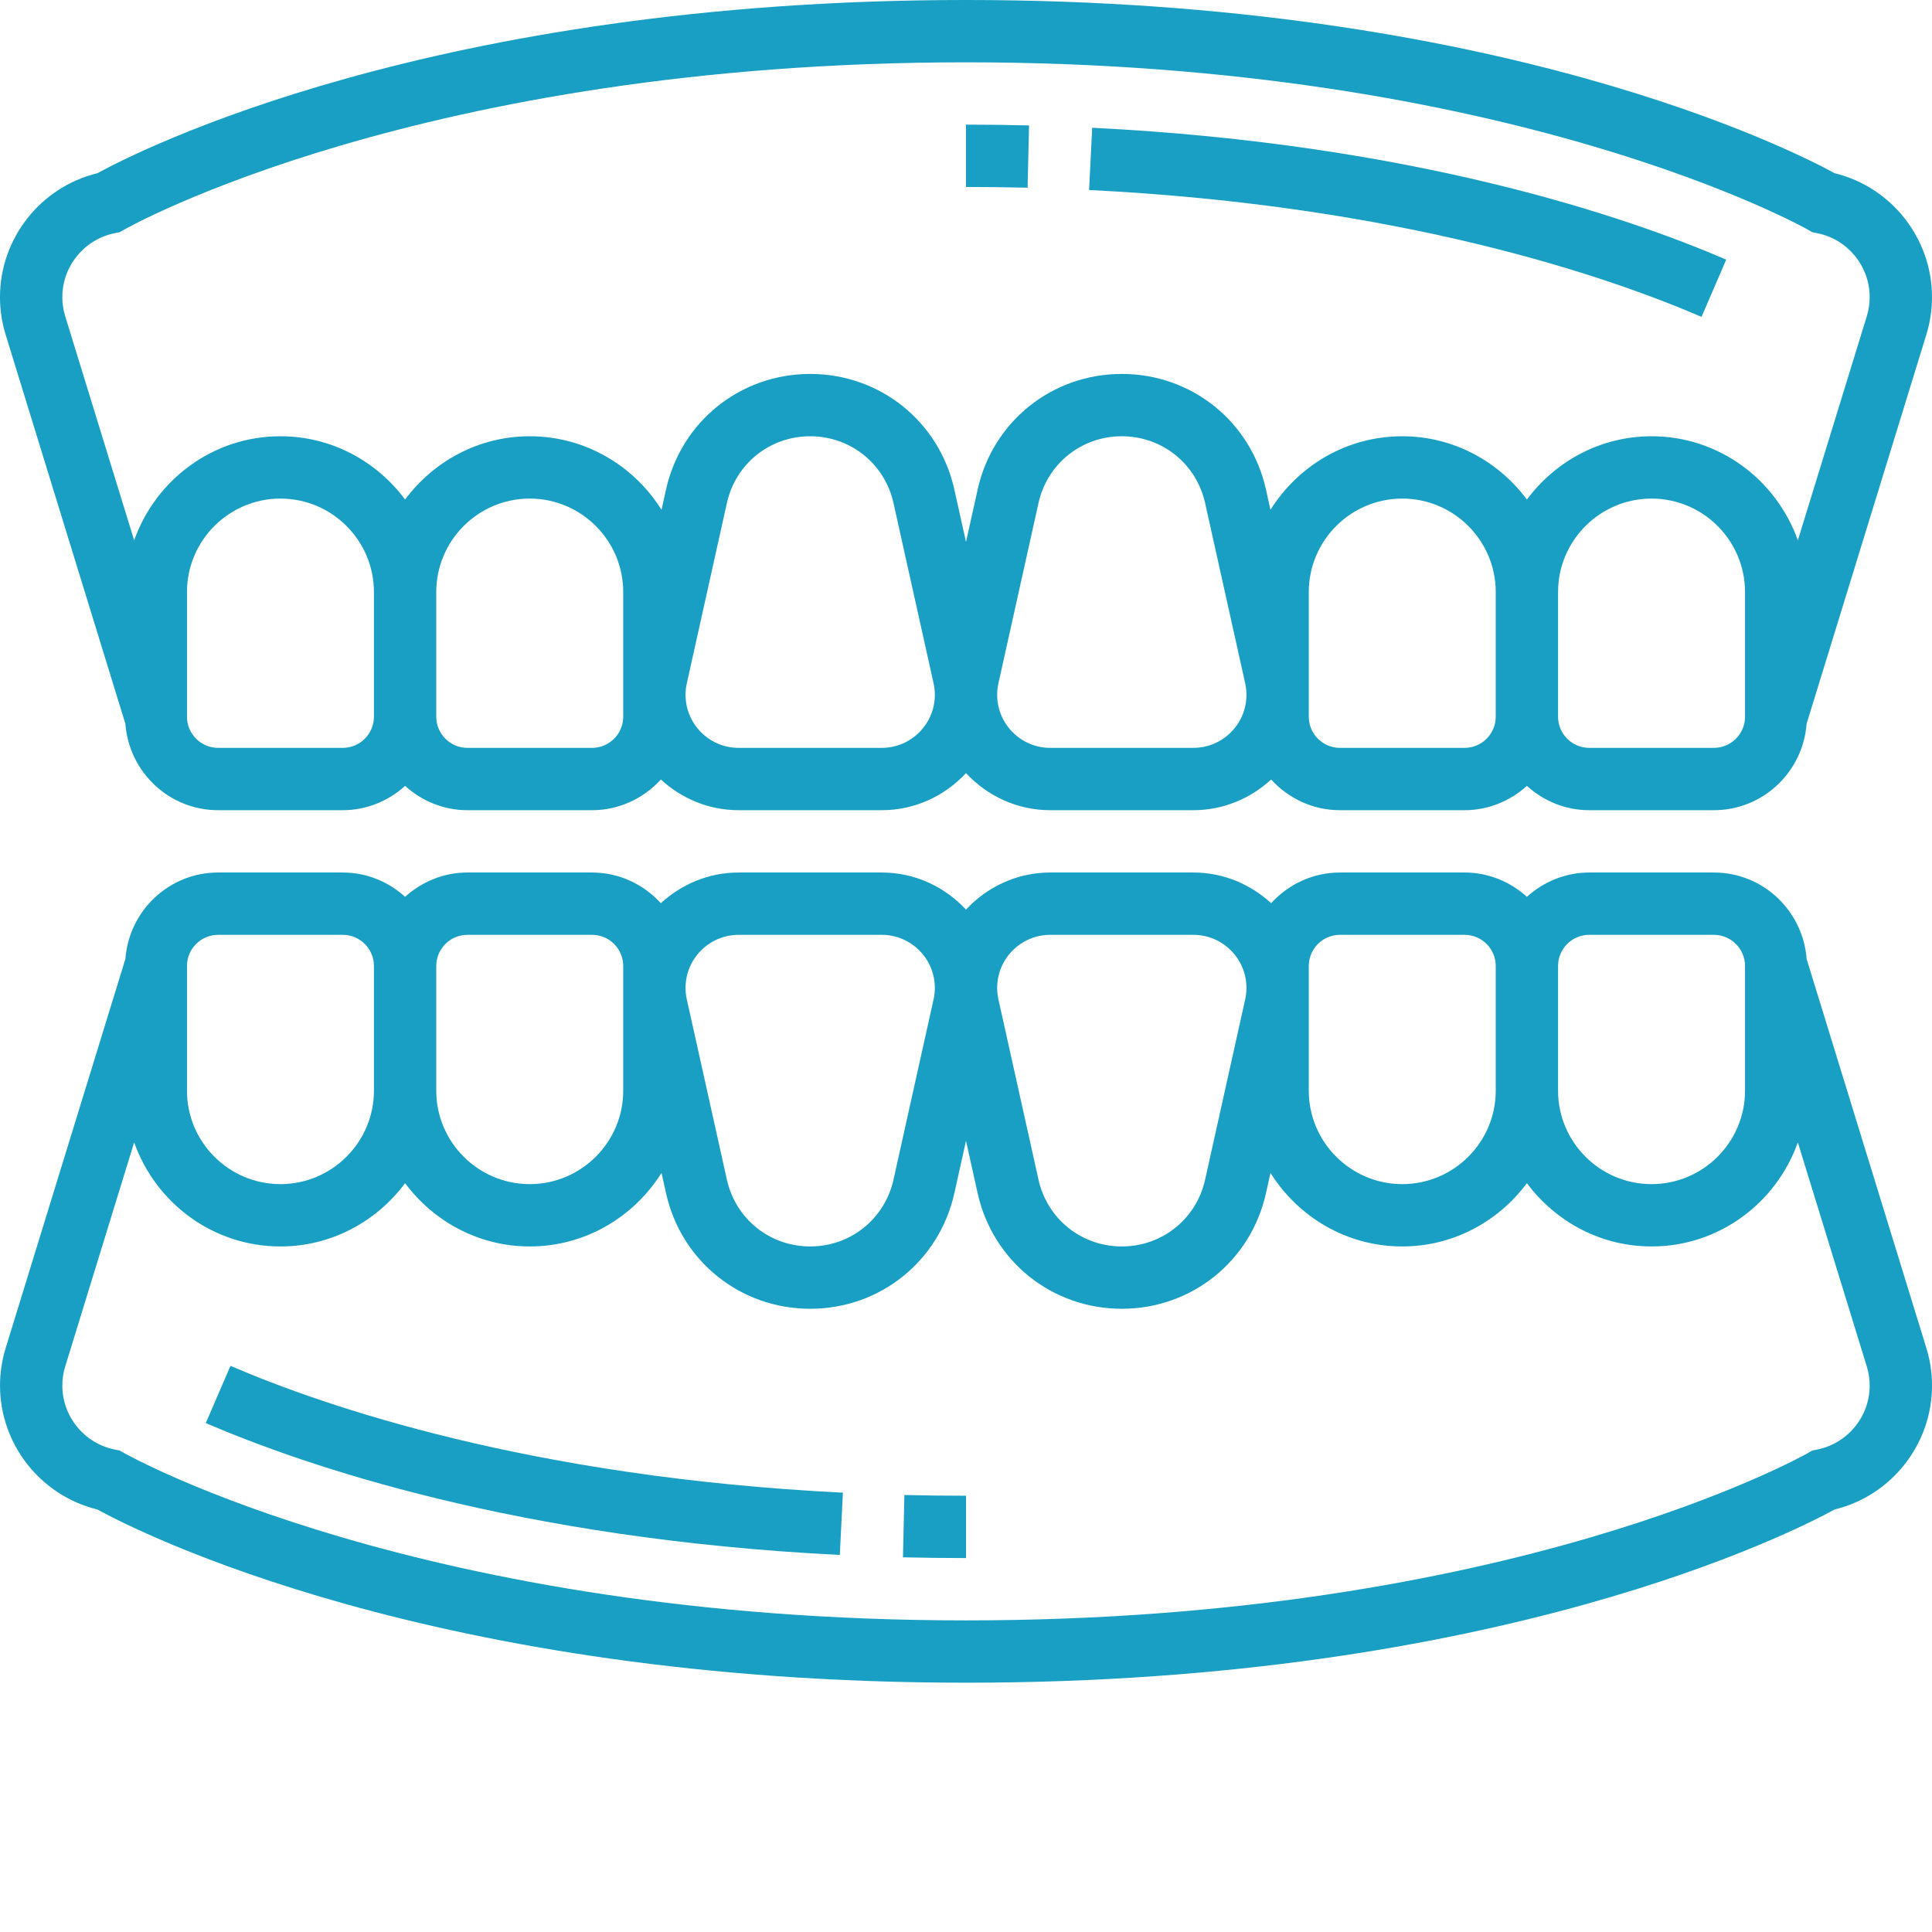 <svg xmlns="http://www.w3.org/2000/svg" xmlns:xlink="http://www.w3.org/1999/xlink" xmlns:svgjs="http://svgjs.com/svgjs" width="512" height="512" x="0" y="0" viewBox="0 0 496 496" style="enable-background:new 0 0 512 512" xml:space="preserve" class=""><g><path xmlns="http://www.w3.org/2000/svg" d="m231.816 399.809c5.289.121 10.68.191 16.184.191v-16c-5.375 0-10.648-.07-15.816-.191zm0 0" fill="#189fc3" data-original="#000000" style=""></path><path xmlns="http://www.w3.org/2000/svg" d="m52.832 365.344c25.258 10.879 79.984 29.746 162.77 33.855l.797-15.984c-80.27-3.984-132.965-22.117-157.23-32.559zm0 0" fill="#189fc3" data-original="#000000" style=""></path><path xmlns="http://www.w3.org/2000/svg" d="m463.816 246.199c-.938-12.383-11.199-22.199-23.816-22.199h-32c-6.168 0-11.742 2.406-16 6.238-4.258-3.84-9.832-6.238-16-6.238h-32c-7.008 0-13.273 3.07-17.664 7.879-5.273-4.848-12.246-7.879-19.961-7.879h-36.75c-8.555 0-16.219 3.703-21.625 9.52-5.414-5.816-13.07-9.52-21.625-9.52h-36.75c-7.715 0-14.688 3.031-19.969 7.879-4.383-4.809-10.648-7.879-17.656-7.879h-32c-6.168 0-11.742 2.406-16 6.238-4.258-3.84-9.832-6.238-16-6.238h-32c-12.617 0-22.879 9.816-23.816 22.199l-30.734 99.898c-.961 3.109-1.449 6.359-1.449 9.621 0 15.105 10.441 28.266 25 31.816 10.344 5.664 86.168 44.465 223 44.465s212.656-38.801 223-44.473c14.559-3.543 25-16.703 25-31.809 0-3.262-.488-6.504-1.449-9.621zm-55.816-6.199h32c4.414 0 8 3.586 8 8v32c0 13.23-10.77 24-24 24s-24-10.77-24-24v-32c0-4.414 3.586-8 8-8zm-72 8c0-4.414 3.586-8 8-8h32c4.414 0 8 3.586 8 8v32c0 13.23-10.77 24-24 24s-24-10.77-24-24zm-66.375-8h36.75c7.512 0 13.625 6.113 13.625 13.625 0 .992-.113 1.992-.328 2.961l-10.281 46.246c-2.238 10.113-11.039 17.168-21.391 17.168s-19.152-7.055-21.391-17.168l-10.281-46.246c-.215-.969-.328-1.969-.328-2.961 0-7.512 6.113-13.625 13.625-13.625zm-80 0h36.75c7.512 0 13.625 6.113 13.625 13.625 0 .992-.113 1.992-.328 2.961l-10.281 46.246c-2.238 10.113-11.039 17.168-21.391 17.168s-19.152-7.055-21.391-17.168l-10.281-46.246c-.215-.969-.328-1.969-.328-2.961 0-7.512 6.113-13.625 13.625-13.625zm-69.625 0h32c4.414 0 8 3.586 8 8v32c0 13.23-10.77 24-24 24s-24-10.77-24-24v-32c0-4.414 3.586-8 8-8zm-72 8c0-4.414 3.586-8 8-8h32c4.414 0 8 3.586 8 8v32c0 13.23-10.77 24-24 24s-24-10.77-24-24zm418.543 124.137-1.285.254-1.152.664c-.738.434-75.875 42.945-216.105 42.945-139.801 0-215.375-42.52-216.121-42.953l-1.152-.656-1.277-.254c-7.793-1.57-13.449-8.465-13.449-16.418 0-1.672.246-3.328.742-4.918l17.699-57.52c5.504 15.512 20.184 26.719 37.559 26.719 13.129 0 24.703-6.449 32-16.246 7.297 9.797 18.871 16.246 32 16.246 14.289 0 26.754-7.594 33.832-18.887l1.152 5.191c3.879 17.488 19.105 29.695 37.016 29.695s33.137-12.207 37.016-29.695l2.984-13.426 2.984 13.426c3.879 17.488 19.105 29.695 37.016 29.695s33.137-12.207 37.016-29.695l1.152-5.191c7.078 11.293 19.543 18.887 33.832 18.887 13.129 0 24.703-6.449 32-16.246 7.297 9.797 18.871 16.246 32 16.246 17.375 0 32.055-11.207 37.559-26.719l17.699 57.52c.496 1.59.742 3.246.742 4.918 0 7.953-5.656 14.848-13.457 16.418zm0 0" fill="#189fc3" data-original="#000000" style=""></path><path xmlns="http://www.w3.org/2000/svg" d="m264.191 32.199c-5.289-.137-10.688-.199-16.191-.199v16c5.367 0 10.641.062 15.809.191zm0 0" fill="#189fc3" data-original="#000000" style=""></path><path xmlns="http://www.w3.org/2000/svg" d="m443.168 66.656c-25.258-10.879-79.984-29.746-162.77-33.855l-.797 15.977c80.285 4 132.973 22.125 157.23 32.574zm0 0" fill="#189fc3" data-original="#000000" style=""></path><path xmlns="http://www.w3.org/2000/svg" d="m32.184 185.801c.938 12.383 11.199 22.199 23.816 22.199h32c6.168 0 11.742-2.406 16-6.238 4.258 3.84 9.832 6.238 16 6.238h32c7.008 0 13.273-3.07 17.664-7.879 5.273 4.848 12.246 7.879 19.961 7.879h36.75c8.555 0 16.219-3.703 21.625-9.52 5.414 5.816 13.07 9.52 21.625 9.52h36.75c7.715 0 14.688-3.031 19.969-7.879 4.383 4.809 10.648 7.879 17.656 7.879h32c6.168 0 11.742-2.406 16-6.238 4.258 3.84 9.832 6.238 16 6.238h32c12.617 0 22.879-9.816 23.816-22.199l30.734-99.891c.961-3.109 1.449-6.359 1.449-9.629 0-15.105-10.441-28.273-25-31.816-10.344-5.664-86.168-44.465-223-44.465s-212.656 38.801-223 44.473c-14.559 3.535-25 16.703-25 31.809 0 3.27.488 6.512 1.449 9.621zm55.816 6.199h-32c-4.414 0-8-3.594-8-8v-32c0-13.23 10.77-24 24-24s24 10.77 24 24v32c0 4.406-3.586 8-8 8zm72-8c0 4.406-3.586 8-8 8h-32c-4.414 0-8-3.594-8-8v-32c0-13.23 10.77-24 24-24s24 10.77 24 24zm66.375 8h-36.75c-7.512 0-13.625-6.113-13.625-13.625 0-1 .113-1.992.328-2.961l10.281-46.254c2.238-10.105 11.039-17.16 21.391-17.16s19.152 7.055 21.391 17.168l10.289 46.266c.207.957.32 1.949.32 2.949 0 7.504-6.113 13.617-13.625 13.617zm80 0h-36.75c-7.512 0-13.625-6.113-13.625-13.625 0-1 .113-1.992.328-2.961l10.281-46.254c2.238-10.105 11.039-17.16 21.391-17.16s19.152 7.055 21.391 17.168l10.289 46.266c.207.957.32 1.949.32 2.949 0 7.504-6.113 13.617-13.625 13.617zm69.625 0h-32c-4.414 0-8-3.594-8-8v-32c0-13.23 10.77-24 24-24s24 10.77 24 24v32c0 4.406-3.586 8-8 8zm72-8c0 4.406-3.586 8-8 8h-32c-4.414 0-8-3.594-8-8v-32c0-13.23 10.77-24 24-24s24 10.77 24 24zm-418.543-124.137 1.285-.254 1.152-.664c.738-.426 75.875-42.945 216.105-42.945 139.801 0 215.375 42.52 216.121 42.953l1.152.664 1.277.254c7.793 1.555 13.449 8.457 13.449 16.41 0 1.672-.246 3.328-.742 4.918l-17.699 57.52c-5.504-15.512-20.184-26.719-37.559-26.719-13.129 0-24.703 6.449-32 16.246-7.297-9.797-18.871-16.246-32-16.246-14.289 0-26.754 7.594-33.832 18.887l-1.152-5.191c-3.879-17.488-19.105-29.695-37.016-29.695s-33.137 12.207-37.016 29.695l-2.984 13.434-2.984-13.434c-3.879-17.488-19.105-29.695-37.016-29.695s-33.137 12.207-37.016 29.695l-1.152 5.191c-7.078-11.293-19.543-18.887-33.832-18.887-13.129 0-24.703 6.449-32 16.246-7.297-9.797-18.871-16.246-32-16.246-17.375 0-32.047 11.207-37.559 26.719l-17.699-57.527c-.496-1.582-.742-3.238-.742-4.91 0-7.953 5.656-14.855 13.457-16.418zm0 0" fill="#189fc3" data-original="#000000" style=""></path></g></svg>